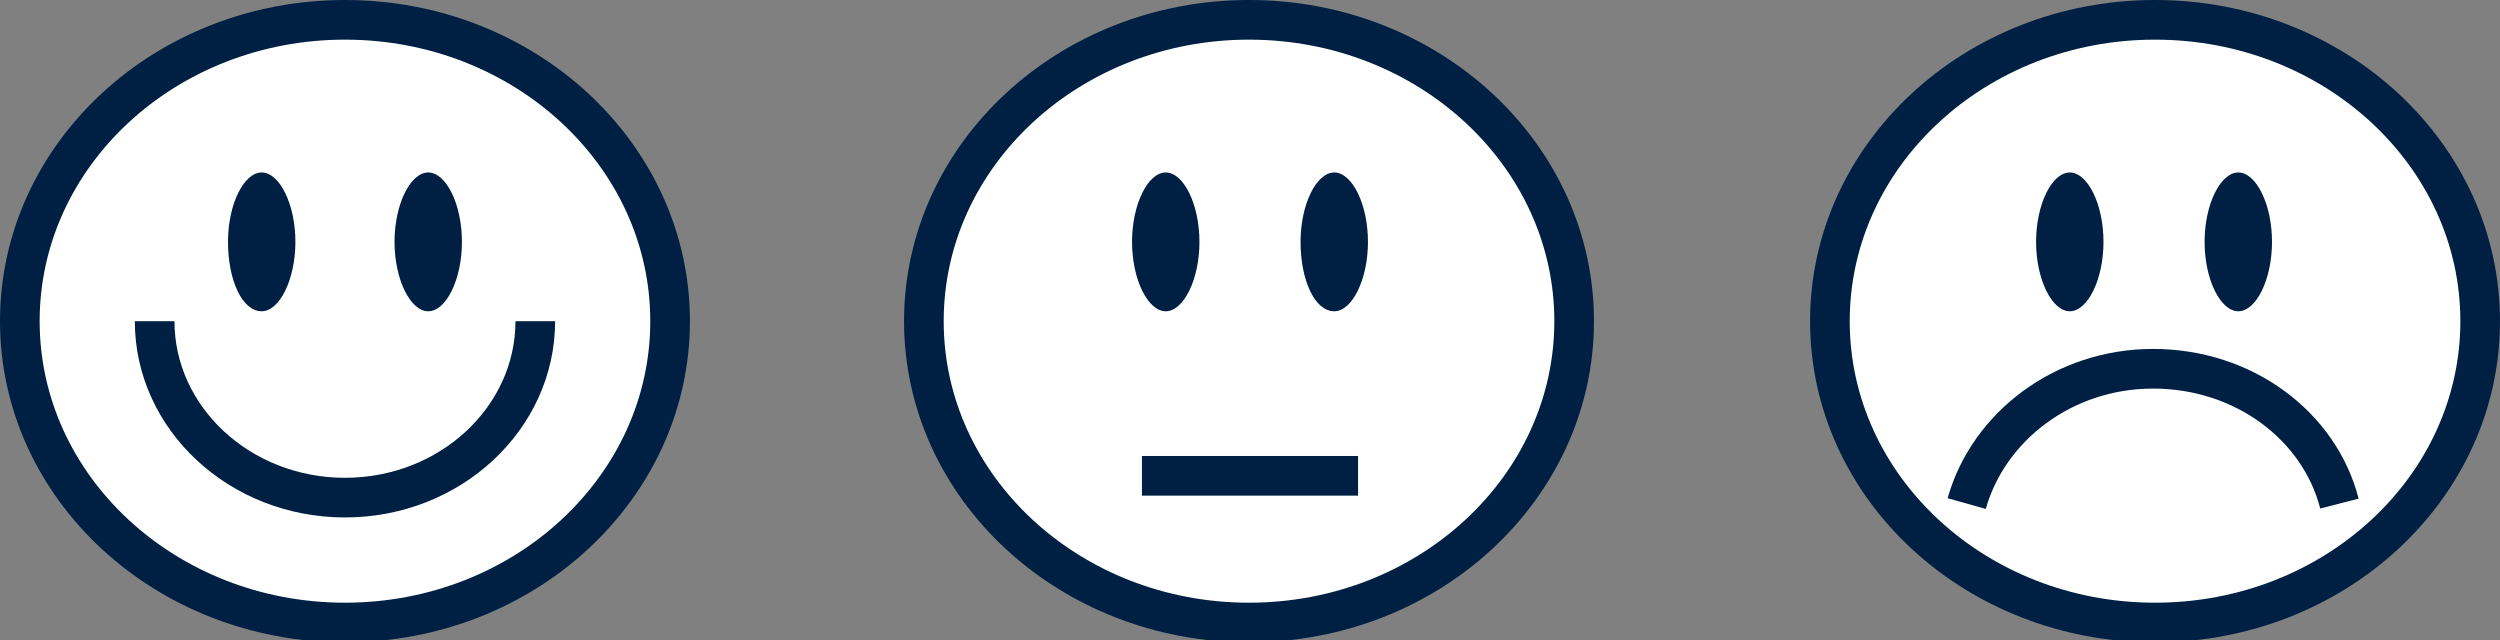 <svg xmlns="http://www.w3.org/2000/svg" xmlns:xlink="http://www.w3.org/1999/xlink" id="ewo81nzvjx1a1" viewBox="0 0 126.1 32.3"><rect x="0" y="0" width="126.1" height="32.3" fill="#808080" stroke="none"/><style><![CDATA[#ewo81nzvjx1a26 {animation: ewo81nzvjx1a26_c_o 5800ms linear infinite normal forwards}@keyframes ewo81nzvjx1a26_c_o { 0% {opacity: 0} 65.517% {opacity: 0} 74.138% {opacity: 0} 77.586% {opacity: 1} 94.828% {opacity: 1} 98.276% {opacity: 0} 100% {opacity: 0} }#ewo81nzvjx1a33 {animation: ewo81nzvjx1a33_c_o 5800ms linear infinite normal forwards}@keyframes ewo81nzvjx1a33_c_o { 0% {opacity: 0} 8.621% {opacity: 0} 12.069% {opacity: 1} 29.31% {opacity: 1} 32.759% {opacity: 0} 100% {opacity: 0} }#ewo81nzvjx1a38 {animation: ewo81nzvjx1a38_c_o 5800ms linear infinite normal forwards}@keyframes ewo81nzvjx1a38_c_o { 0% {opacity: 0} 32.759% {opacity: 0} 41.379% {opacity: 0} 44.828% {opacity: 1} 62.069% {opacity: 1} 65.517% {opacity: 0} 100% {opacity: 0} }]]></style><g id="ewo81nzvjx1a2"><g id="ewo81nzvjx1a3"><ellipse id="ewo81nzvjx1a4" rx="16.4" ry="15.2" transform="matrix(1 0 0 1 17.4 16.2)" fill="rgb(255,255,255)" stroke="rgb(0,32,67)" stroke-width="2"></ellipse><path id="ewo81nzvjx1a5" d="M13.2,15.7C14.1,15.7,14.9,14.1,14.9,12.2C14.9,10.3,14.1,8.7,13.2,8.7C12.3,8.7,11.5,10.3,11.5,12.2C11.5,14.1,12.2,15.7,13.2,15.7" fill="rgb(0,32,67)" stroke="none" stroke-width="1"></path><path id="ewo81nzvjx1a6" d="M21.6,15.7C22.5,15.7,23.3,14.1,23.3,12.2C23.3,10.3,22.5,8.7,21.6,8.7C20.7,8.7,19.9,10.3,19.9,12.2C19.9,14.1,20.7,15.7,21.6,15.7" fill="rgb(0,32,67)" stroke="none" stroke-width="1"></path><path id="ewo81nzvjx1a7" d="M7.8,16.2C7.8,21.1,12.1,25.1,17.4,25.1C22.7,25.1,27,21.1,27,16.2" fill="none" stroke="rgb(0,32,67)" stroke-width="2"></path><ellipse id="ewo81nzvjx1a8" rx="16.4" ry="15.2" transform="matrix(1 0 0 1 108.7 16.2)" fill="rgb(255,255,255)" stroke="rgb(0,32,67)" stroke-width="2"></ellipse><path id="ewo81nzvjx1a9" d="M104.4,15.7C105.3,15.7,106.1,14.1,106.1,12.2C106.1,10.3,105.3,8.7,104.4,8.7C103.5,8.7,102.7,10.3,102.7,12.2C102.7,14.1,103.5,15.7,104.4,15.7" fill="rgb(0,32,67)" stroke="none" stroke-width="1"></path><path id="ewo81nzvjx1a10" d="M112.9,15.7C113.8,15.7,114.6,14.1,114.6,12.2C114.6,10.3,113.8,8.7,112.9,8.7C112,8.7,111.2,10.3,111.2,12.2C111.2,14.1,112,15.7,112.9,15.7" fill="rgb(0,32,67)" stroke="none" stroke-width="1"></path><path id="ewo81nzvjx1a11" d="M118,25.4C117,21.5,113.2,18.6,108.6,18.6C104.1,18.6,100.3,21.5,99.2,25.4" fill="none" stroke="rgb(0,32,67)" stroke-width="2"></path><path id="ewo81nzvjx1a12" d="" fill="rgb(255,255,255)" stroke="none" stroke-width="1"></path></g><path id="ewo81nzvjx1a13" d="" fill="none" stroke="rgb(0,32,67)" stroke-width="2" stroke-miterlimit="10"></path><g id="ewo81nzvjx1a14"><path id="ewo81nzvjx1a15" d="" fill="rgb(255,255,255)" stroke="none" stroke-width="1"></path></g><path id="ewo81nzvjx1a16" d="" fill="none" stroke="rgb(0,32,67)" stroke-width="2" stroke-miterlimit="10"></path><g id="ewo81nzvjx1a17"><ellipse id="ewo81nzvjx1a18" rx="16.4" ry="15.2" transform="matrix(1 0 0 1 63 16.2)" fill="rgb(255,255,255)" stroke="rgb(0,32,67)" stroke-width="2"></ellipse><path id="ewo81nzvjx1a19" d="M58.8,15.7C59.7,15.7,60.5,14.1,60.5,12.2C60.5,10.3,59.7,8.7,58.8,8.7C57.9,8.7,57.1,10.3,57.1,12.2C57.1,14.1,57.9,15.7,58.8,15.7" fill="rgb(0,32,67)" stroke="none" stroke-width="1"></path><path id="ewo81nzvjx1a20" d="M67.3,15.7C68.2,15.7,69,14.1,69,12.2C69,10.3,68.2,8.7,67.3,8.7C66.4,8.7,65.6,10.3,65.6,12.2C65.6,14.1,66.3,15.7,67.3,15.7" fill="rgb(0,32,67)" stroke="none" stroke-width="1"></path></g><line id="ewo81nzvjx1a21" x1="57.6" y1="24" x2="68.5" y2="24" fill="none" stroke="rgb(0,32,67)" stroke-width="2"></line><path id="ewo81nzvjx1a22" d="" fill="none" stroke="rgb(0,32,67)" stroke-width="2" stroke-miterlimit="10"></path><g id="ewo81nzvjx1a23"><path id="ewo81nzvjx1a24" d="" fill="rgb(255,255,255)" stroke="none" stroke-width="1"></path></g><path id="ewo81nzvjx1a25" d="" fill="none" stroke="rgb(0,32,67)" stroke-width="2" stroke-miterlimit="10"></path></g><g id="ewo81nzvjx1a26" opacity="0"><g id="ewo81nzvjx1a27"><ellipse id="ewo81nzvjx1a28" rx="16.4" ry="15.2" transform="matrix(1 0 0 1 108.7 16.2)" fill="rgb(198,70,65)" stroke="rgb(0,32,67)" stroke-width="2"></ellipse><path id="ewo81nzvjx1a29" d="M104.4,15.7C105.3,15.7,106.1,14.1,106.1,12.2C106.1,10.3,105.3,8.7,104.4,8.7C103.5,8.7,102.7,10.3,102.7,12.2C102.7,14.1,103.5,15.7,104.4,15.7" fill="rgb(0,32,67)" stroke="none" stroke-width="1"></path><path id="ewo81nzvjx1a30" d="M112.9,15.7C113.8,15.7,114.6,14.1,114.6,12.2C114.6,10.3,113.8,8.7,112.9,8.7C112,8.7,111.2,10.3,111.2,12.2C111.2,14.1,112,15.7,112.9,15.7" fill="rgb(0,32,67)" stroke="none" stroke-width="1"></path><path id="ewo81nzvjx1a31" d="M118,25.4C117,21.5,113.2,18.6,108.6,18.6C104.1,18.6,100.3,21.5,99.2,25.4" fill="none" stroke="rgb(0,32,67)" stroke-width="2"></path><path id="ewo81nzvjx1a32" d="" fill="rgb(255,255,255)" stroke="none" stroke-width="1"></path></g></g><g id="ewo81nzvjx1a33" opacity="0"><ellipse id="ewo81nzvjx1a34" rx="16.4" ry="15.2" transform="matrix(1 0 0 1 17.4 16.2)" fill="rgb(0,151,138)" stroke="rgb(0,32,67)" stroke-width="2"></ellipse><path id="ewo81nzvjx1a35" d="M13.2,15.7C14.1,15.7,14.9,14.1,14.9,12.2C14.9,10.3,14.1,8.7,13.2,8.7C12.3,8.7,11.5,10.3,11.5,12.2C11.5,14.1,12.2,15.7,13.2,15.7" fill="rgb(0,32,67)" stroke="none" stroke-width="1"></path><path id="ewo81nzvjx1a36" d="M21.6,15.7C22.5,15.7,23.3,14.1,23.3,12.2C23.3,10.3,22.5,8.7,21.6,8.7C20.7,8.7,19.9,10.3,19.9,12.2C19.9,14.1,20.7,15.7,21.6,15.7" fill="rgb(0,32,67)" stroke="none" stroke-width="1"></path><path id="ewo81nzvjx1a37" d="M7.8,16.2C7.8,21.1,12.1,25.1,17.4,25.1C22.7,25.1,27,21.1,27,16.2" fill="none" stroke="rgb(0,32,67)" stroke-width="2"></path></g><g id="ewo81nzvjx1a38" opacity="0"><g id="ewo81nzvjx1a39"><ellipse id="ewo81nzvjx1a40" rx="16.4" ry="15.2" transform="matrix(1 0 0 1 63 16.2)" fill="rgb(230,205,25)" stroke="rgb(0,32,67)" stroke-width="2"></ellipse><path id="ewo81nzvjx1a41" d="M58.8,15.7C59.7,15.7,60.5,14.1,60.5,12.2C60.5,10.3,59.7,8.7,58.8,8.7C57.9,8.7,57.1,10.3,57.1,12.2C57.1,14.1,57.9,15.7,58.8,15.7" fill="rgb(0,32,67)" stroke="none" stroke-width="1"></path><path id="ewo81nzvjx1a42" d="M67.3,15.7C68.2,15.7,69,14.1,69,12.2C69,10.3,68.2,8.7,67.3,8.7C66.4,8.7,65.6,10.3,65.6,12.2C65.6,14.1,66.3,15.7,67.3,15.7" fill="rgb(0,32,67)" stroke="none" stroke-width="1"></path></g><line id="ewo81nzvjx1a43" x1="57.6" y1="24" x2="68.5" y2="24" fill="none" stroke="rgb(0,32,67)" stroke-width="2"></line></g></svg>